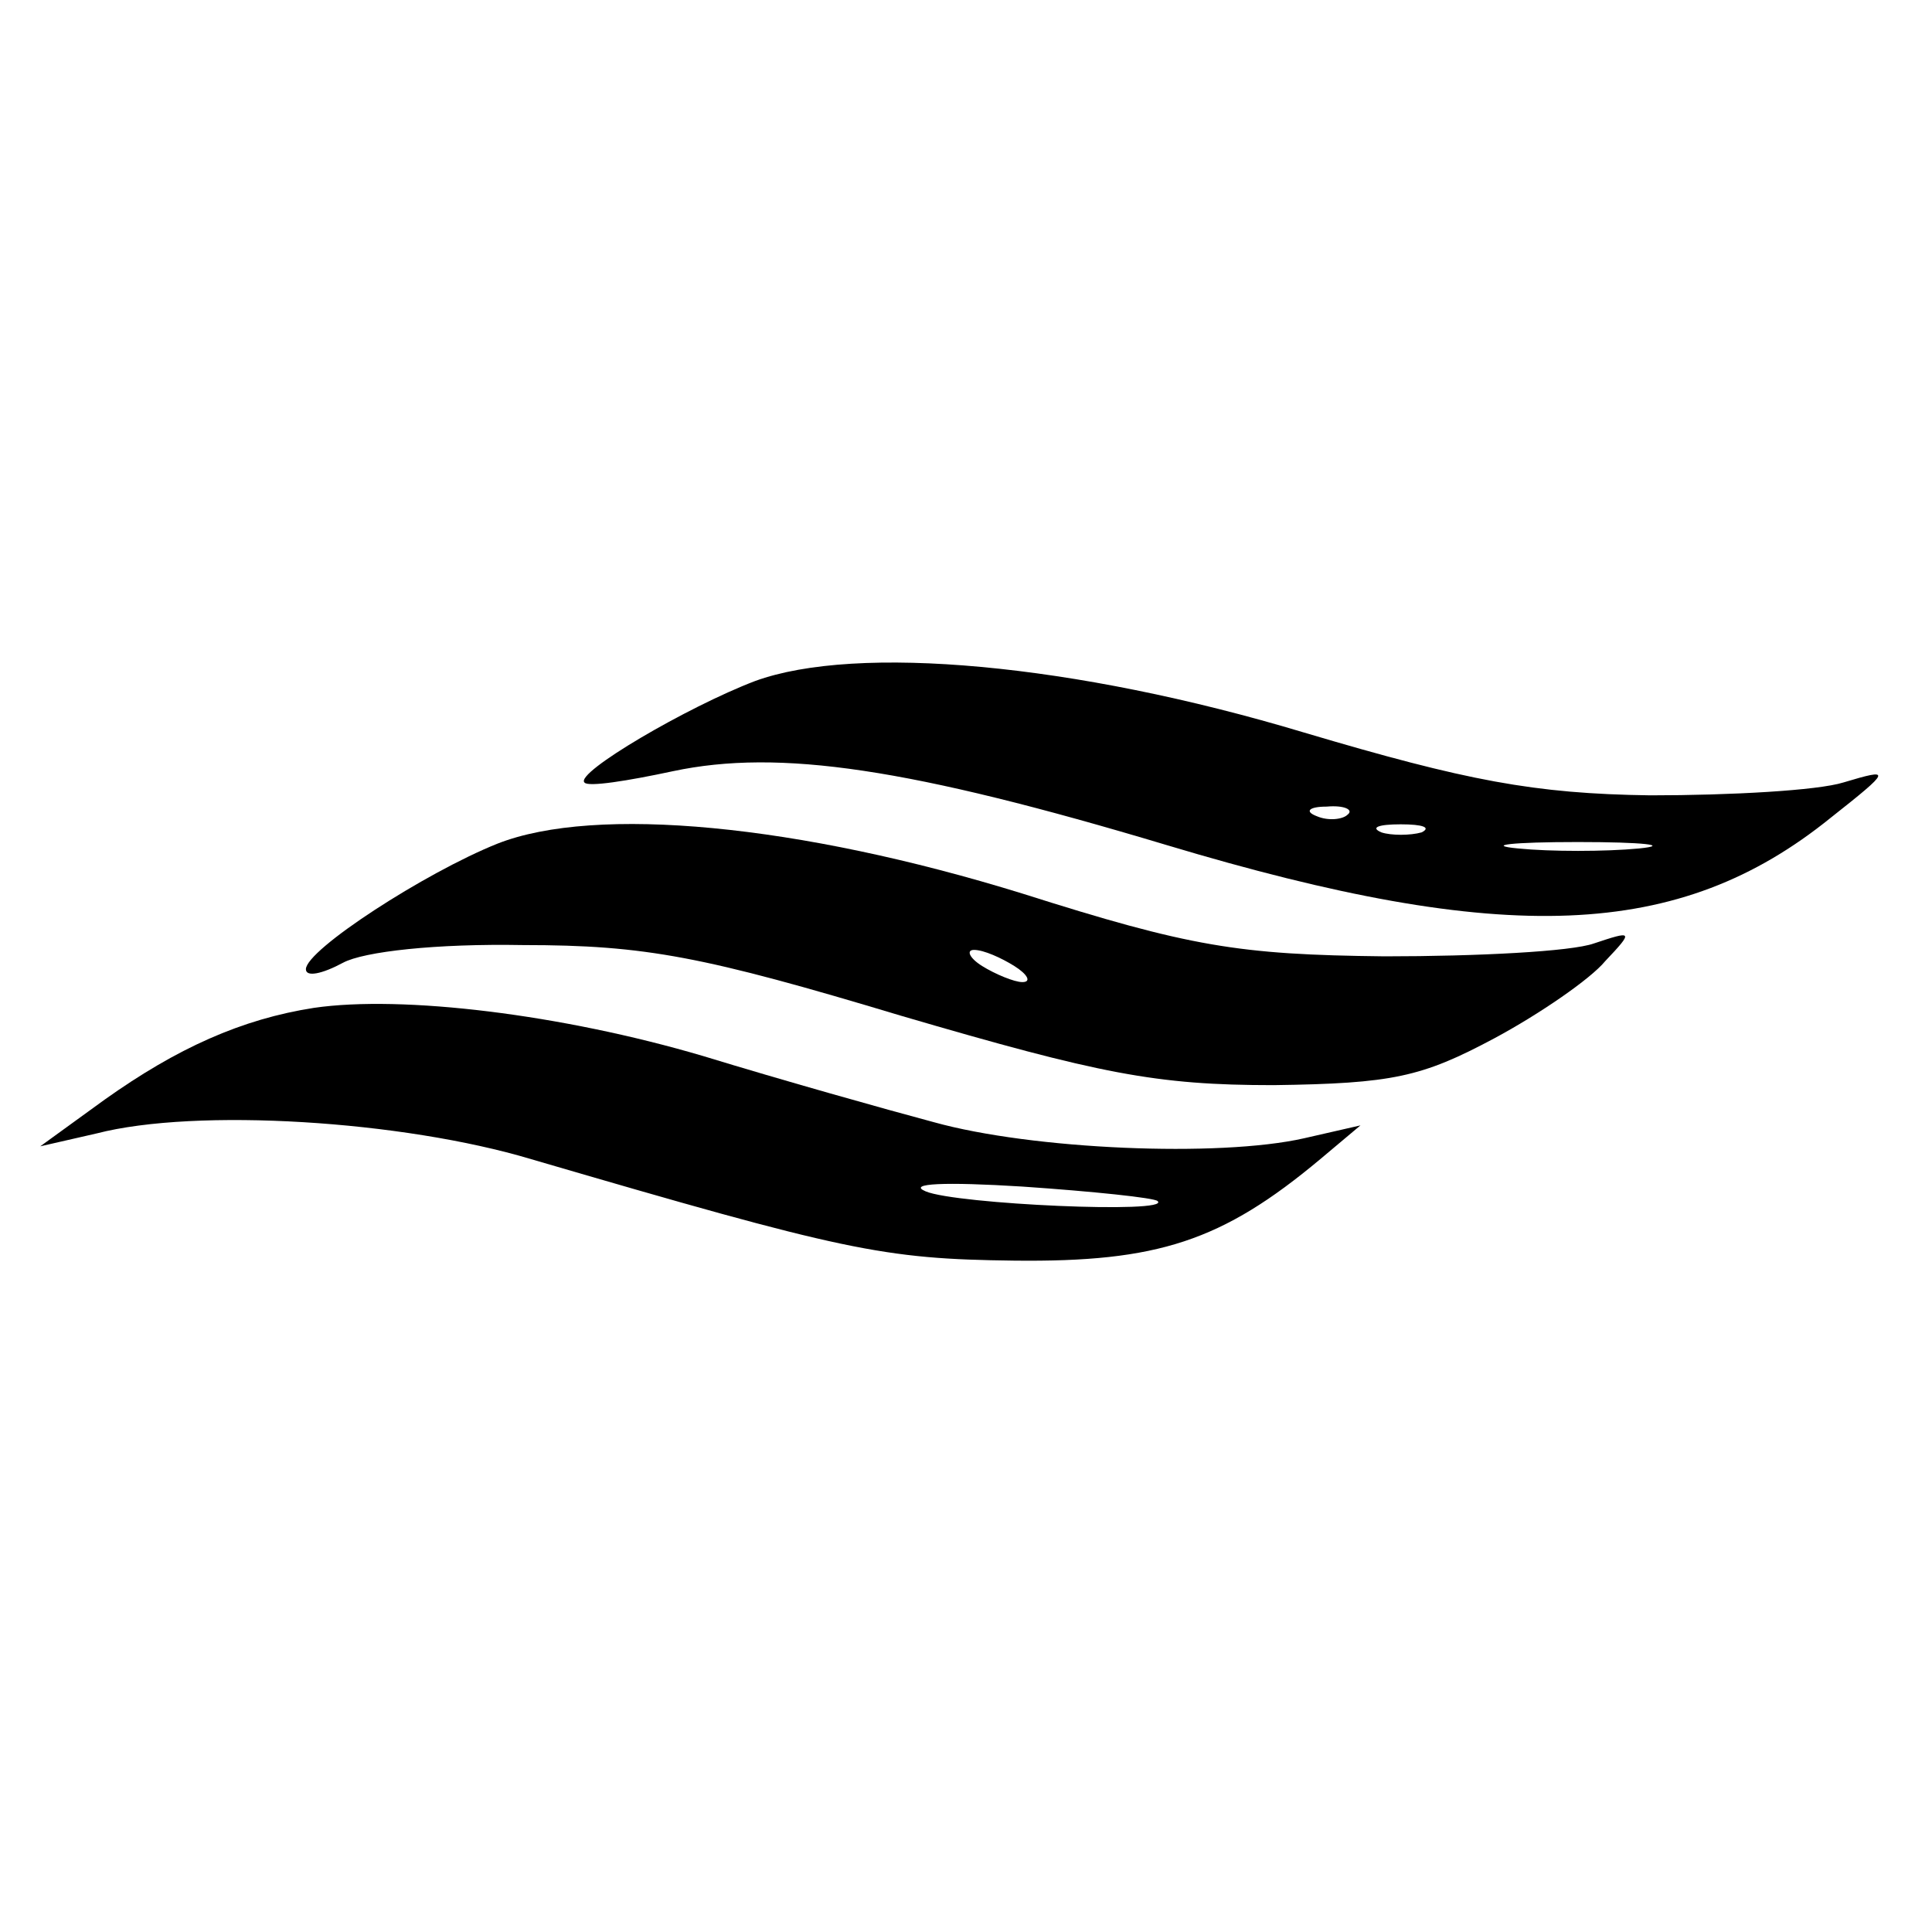 <?xml version="1.0" standalone="no"?>
<!DOCTYPE svg PUBLIC "-//W3C//DTD SVG 20010904//EN"
 "http://www.w3.org/TR/2001/REC-SVG-20010904/DTD/svg10.dtd">
<svg version="1.0" xmlns="http://www.w3.org/2000/svg"
 width="120pt" height="120pt" viewBox="0 0 120 120"
 preserveAspectRatio="xMidYMid meet">
<g transform="translate(0,120) scale(0.1,-0.1)"
fill="#000000" stroke="none">
<path d="M469 777 c-42 -16 -112 -57 -106 -63 2 -3 27 1 55 7 66 14 147 2 307
-46 210 -63 318 -59 412 17 38 30 38 31 8 22 -16 -5 -70 -8 -120 -8 -72 1
-114 9 -215 39 -143 43 -278 55 -341 32z m368 -83 c-3 -3 -12 -4 -19 -1 -8 3
-5 6 6 6 11 1 17 -2 13 -5z m46 -11 c-7 -2 -19 -2 -25 0 -7 3 -2 5 12 5 14 0
19 -2 13 -5z m135 -10 c-21 -2 -55 -2 -75 0 -21 2 -4 4 37 4 41 0 58 -2 38 -4z"/>
<path d="M309 676 c-45 -18 -119 -66 -119 -78 0 -5 10 -3 23 4 13 7 58 12 112
11 76 0 112 -7 235 -44 123 -36 158 -43 231 -43 74 1 92 5 137 29 28 15 60 37
69 48 18 19 17 19 -7 11 -14 -5 -72 -8 -130 -8 -91 1 -121 6 -225 39 -139 43
-265 55 -326 31z m321 -76 c8 -5 11 -10 5 -10 -5 0 -17 5 -25 10 -8 5 -10 10
-5 10 6 0 17 -5 25 -10z"/>
<path d="M195 574 c-45 -7 -85 -25 -130 -57 l-40 -29 35 8 c62 16 190 8 270
-16 195 -57 218 -62 300 -63 89 -1 129 12 190 63 l25 21 -35 -8 c-53 -12 -169
-7 -230 10 -30 8 -94 26 -143 41 -88 26 -187 38 -242 30z m524 -120 c9 -8
-125 -2 -144 6 -12 5 12 6 60 3 44 -3 82 -7 84 -9z"/>
</g>
</svg>
